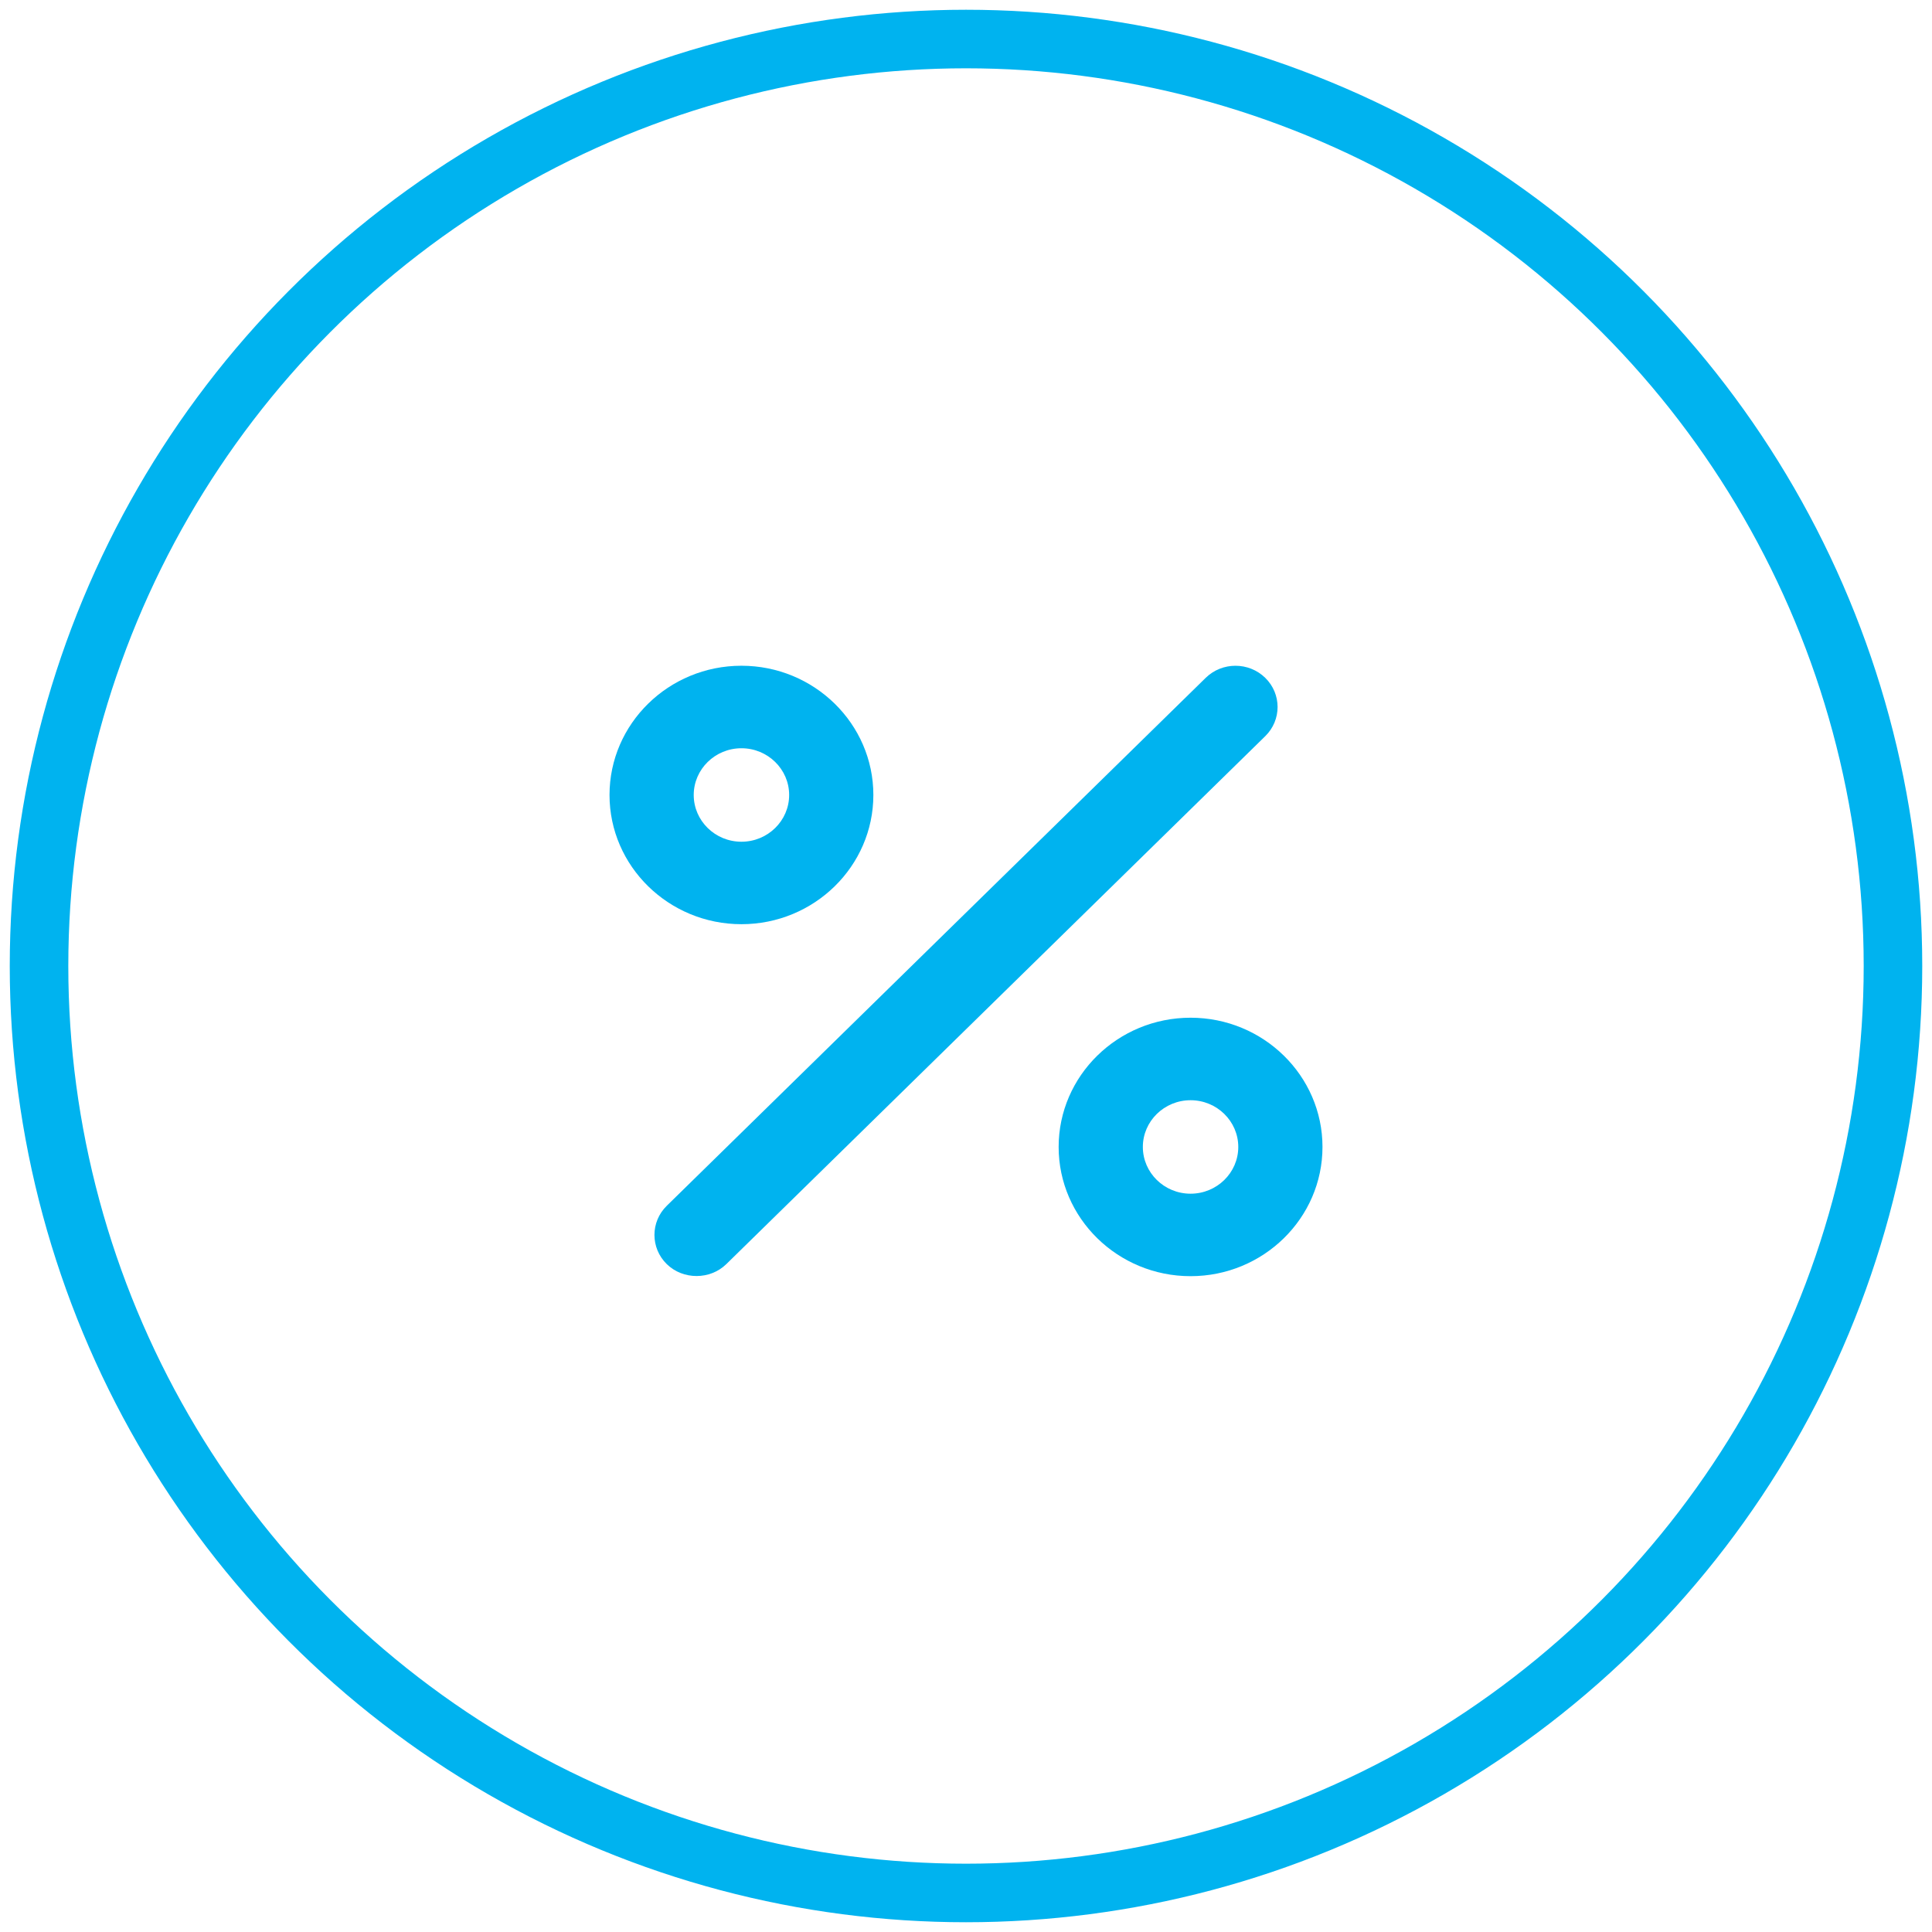 <svg height="99" viewBox="0 0 99 99" width="99" xmlns="http://www.w3.org/2000/svg"><g fill="none" fill-rule="evenodd"><g fill="#00b3ef" transform="translate(31 34)"><path d="m33.834.734c-.843-.825-2.209-.825-3.051 0l-27.616 27.053c-.842.825-.842 2.164 0 2.989.831.814 2.22.814 3.051 0l27.616-27.053c.843-.825.843-2.164 0-2.989z"/><g fill-rule="nonzero"><path d="m30.007 18.15c-3.728 0-6.76 2.971-6.76 6.622 0 3.651 3.033 6.622 6.76 6.622s6.76-2.971 6.76-6.622c0-3.651-3.032-6.622-6.76-6.622zm0 9.018c-1.348 0-2.445-1.074-2.445-2.395 0-1.321 1.097-2.395 2.445-2.395 1.348 0 2.445 1.074 2.445 2.395 0 1.321-1.097 2.395-2.445 2.395z"/><path d="m6.993.114c-3.728 0-6.76 2.971-6.76 6.622s3.033 6.622 6.76 6.622c3.728 0 6.76-2.971 6.76-6.622s-3.033-6.622-6.76-6.622zm0 9.018c-1.348 0-2.445-1.074-2.445-2.395s1.097-2.395 2.445-2.395c1.349 0 2.445 1.074 2.445 2.395s-1.097 2.395-2.445 2.395z"/></g></g><circle cx="49.5" cy="49.5" r="47.5" stroke="#00b3ef" stroke-width="3"/></g></svg>